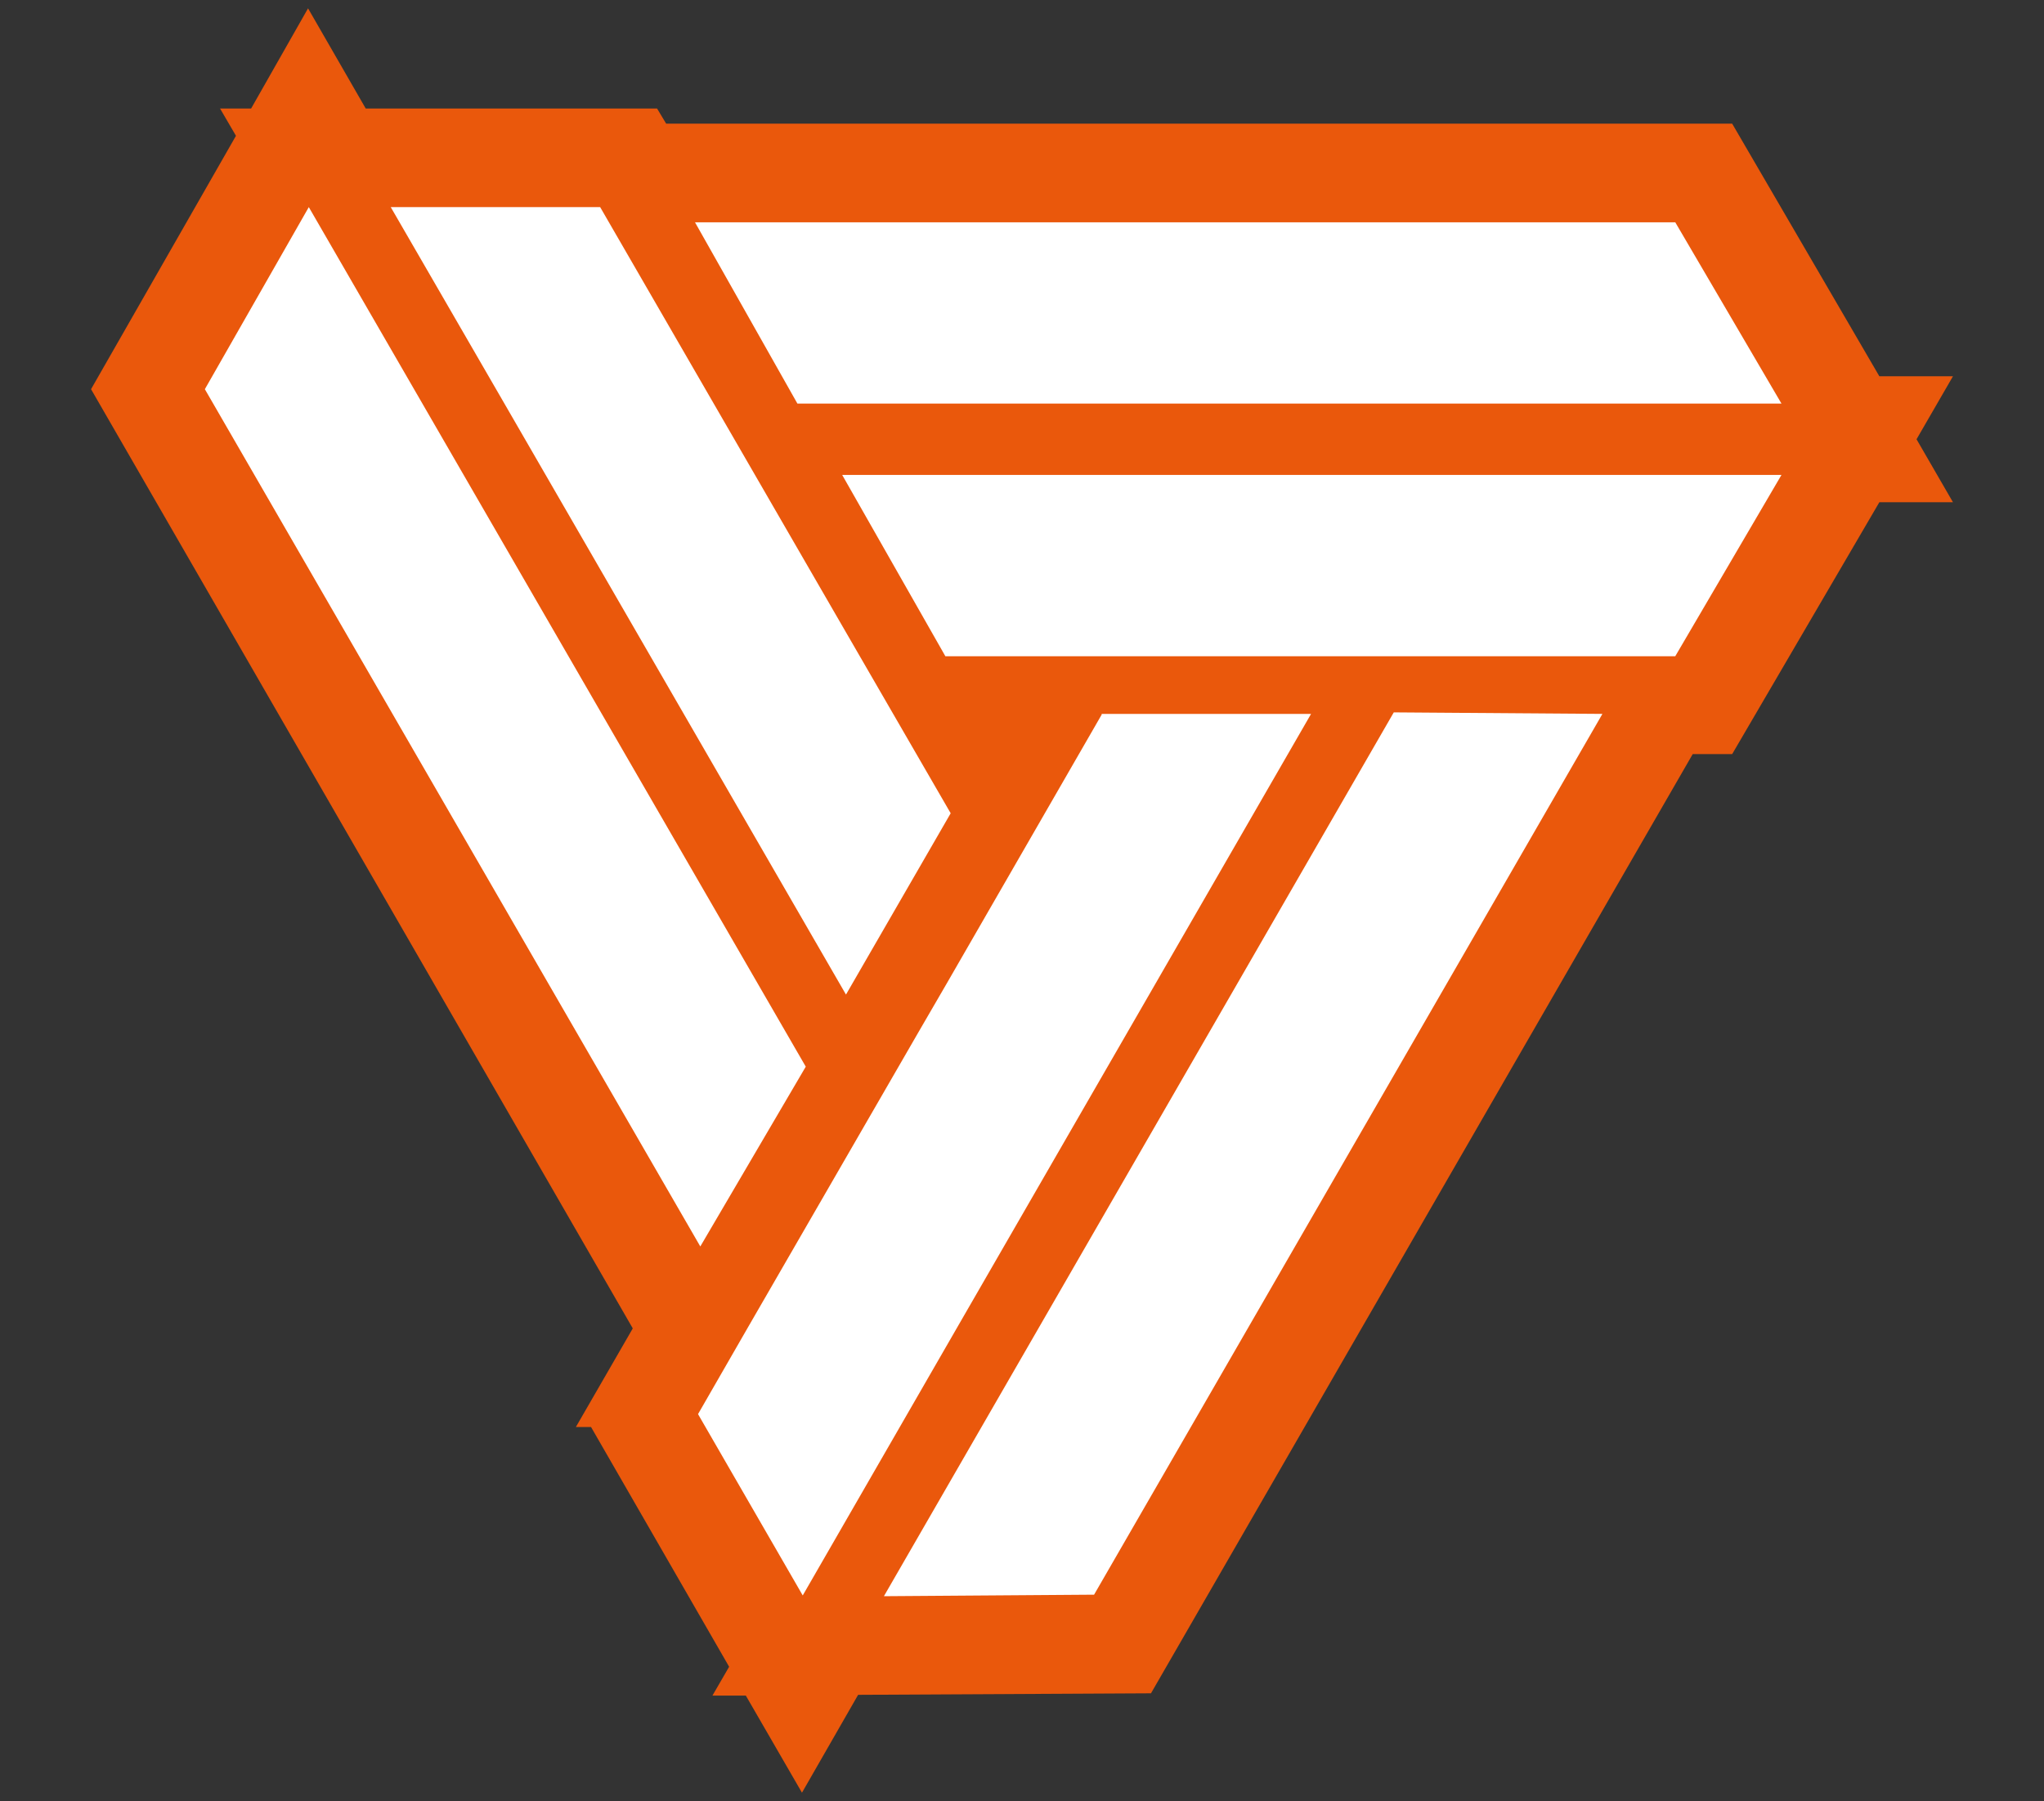 <?xml version="1.0" encoding="UTF-8"?><svg id="Layer_1" xmlns="http://www.w3.org/2000/svg" version="1.1" viewBox="0 0 269.4 237.4"><rect x="0" y="0" width="269.4" height="237.4" fill="#333333" stroke="none"/><!--Generator: Adobe Illustrator 29.0.0, SVG Export Plug-In . SVG Version: 2.1.0 Build 186)--><defs><style>.st0 {
        fill: #ea580c;
      }

      .st1 {
        fill: #fff;
      }</style></defs><polygon class="st0" points="98.3 223.5 93.9 223.5 96.1 219.7 77.9 188.1 75.9 188.1 83.4 175.1 12 51.3 31.1 17.9 29 14.3 33.1 14.3 40.6 1.1 48.2 14.3 86.6 14.3 87.8 16.3 228.3 16.3 247.7 49.6 257.4 49.6 252.6 57.9 257.4 66.2 247.7 66.2 228.3 99.4 223.1 99.4 151.7 223.2 113.1 223.4 105.7 236.3 98.3 223.5"/><path class="st1" d="M51.5,27.3l15.1,26.1h0s44.9,77.7,44.9,77.7l13.8-23.9-15.1-26.1h0s-31.1-53.8-31.1-53.8h-27.6ZM40.7,27.3l-13.7,24,65.3,113,13.9-23.7L40.7,27.3ZM91.6,29.3l13.5,23.9h129.7l-14-23.9H91.6ZM199.3,62.6h-53.1s-35.2,0-35.2,0l13.6,23.9h96.2l14-23.9h-35.5ZM116.5,210.4l27.7-.2,67-116.1-27.5-.2-67.2,116.5ZM145.2,94.2l-20.4,35.4-3.6,6.2-22.7,39.3h0l-6.5,11.3,13.8,23.9,20.4-35.4,26.3-45.6,20.3-35.2h-27.6Z"/></svg>